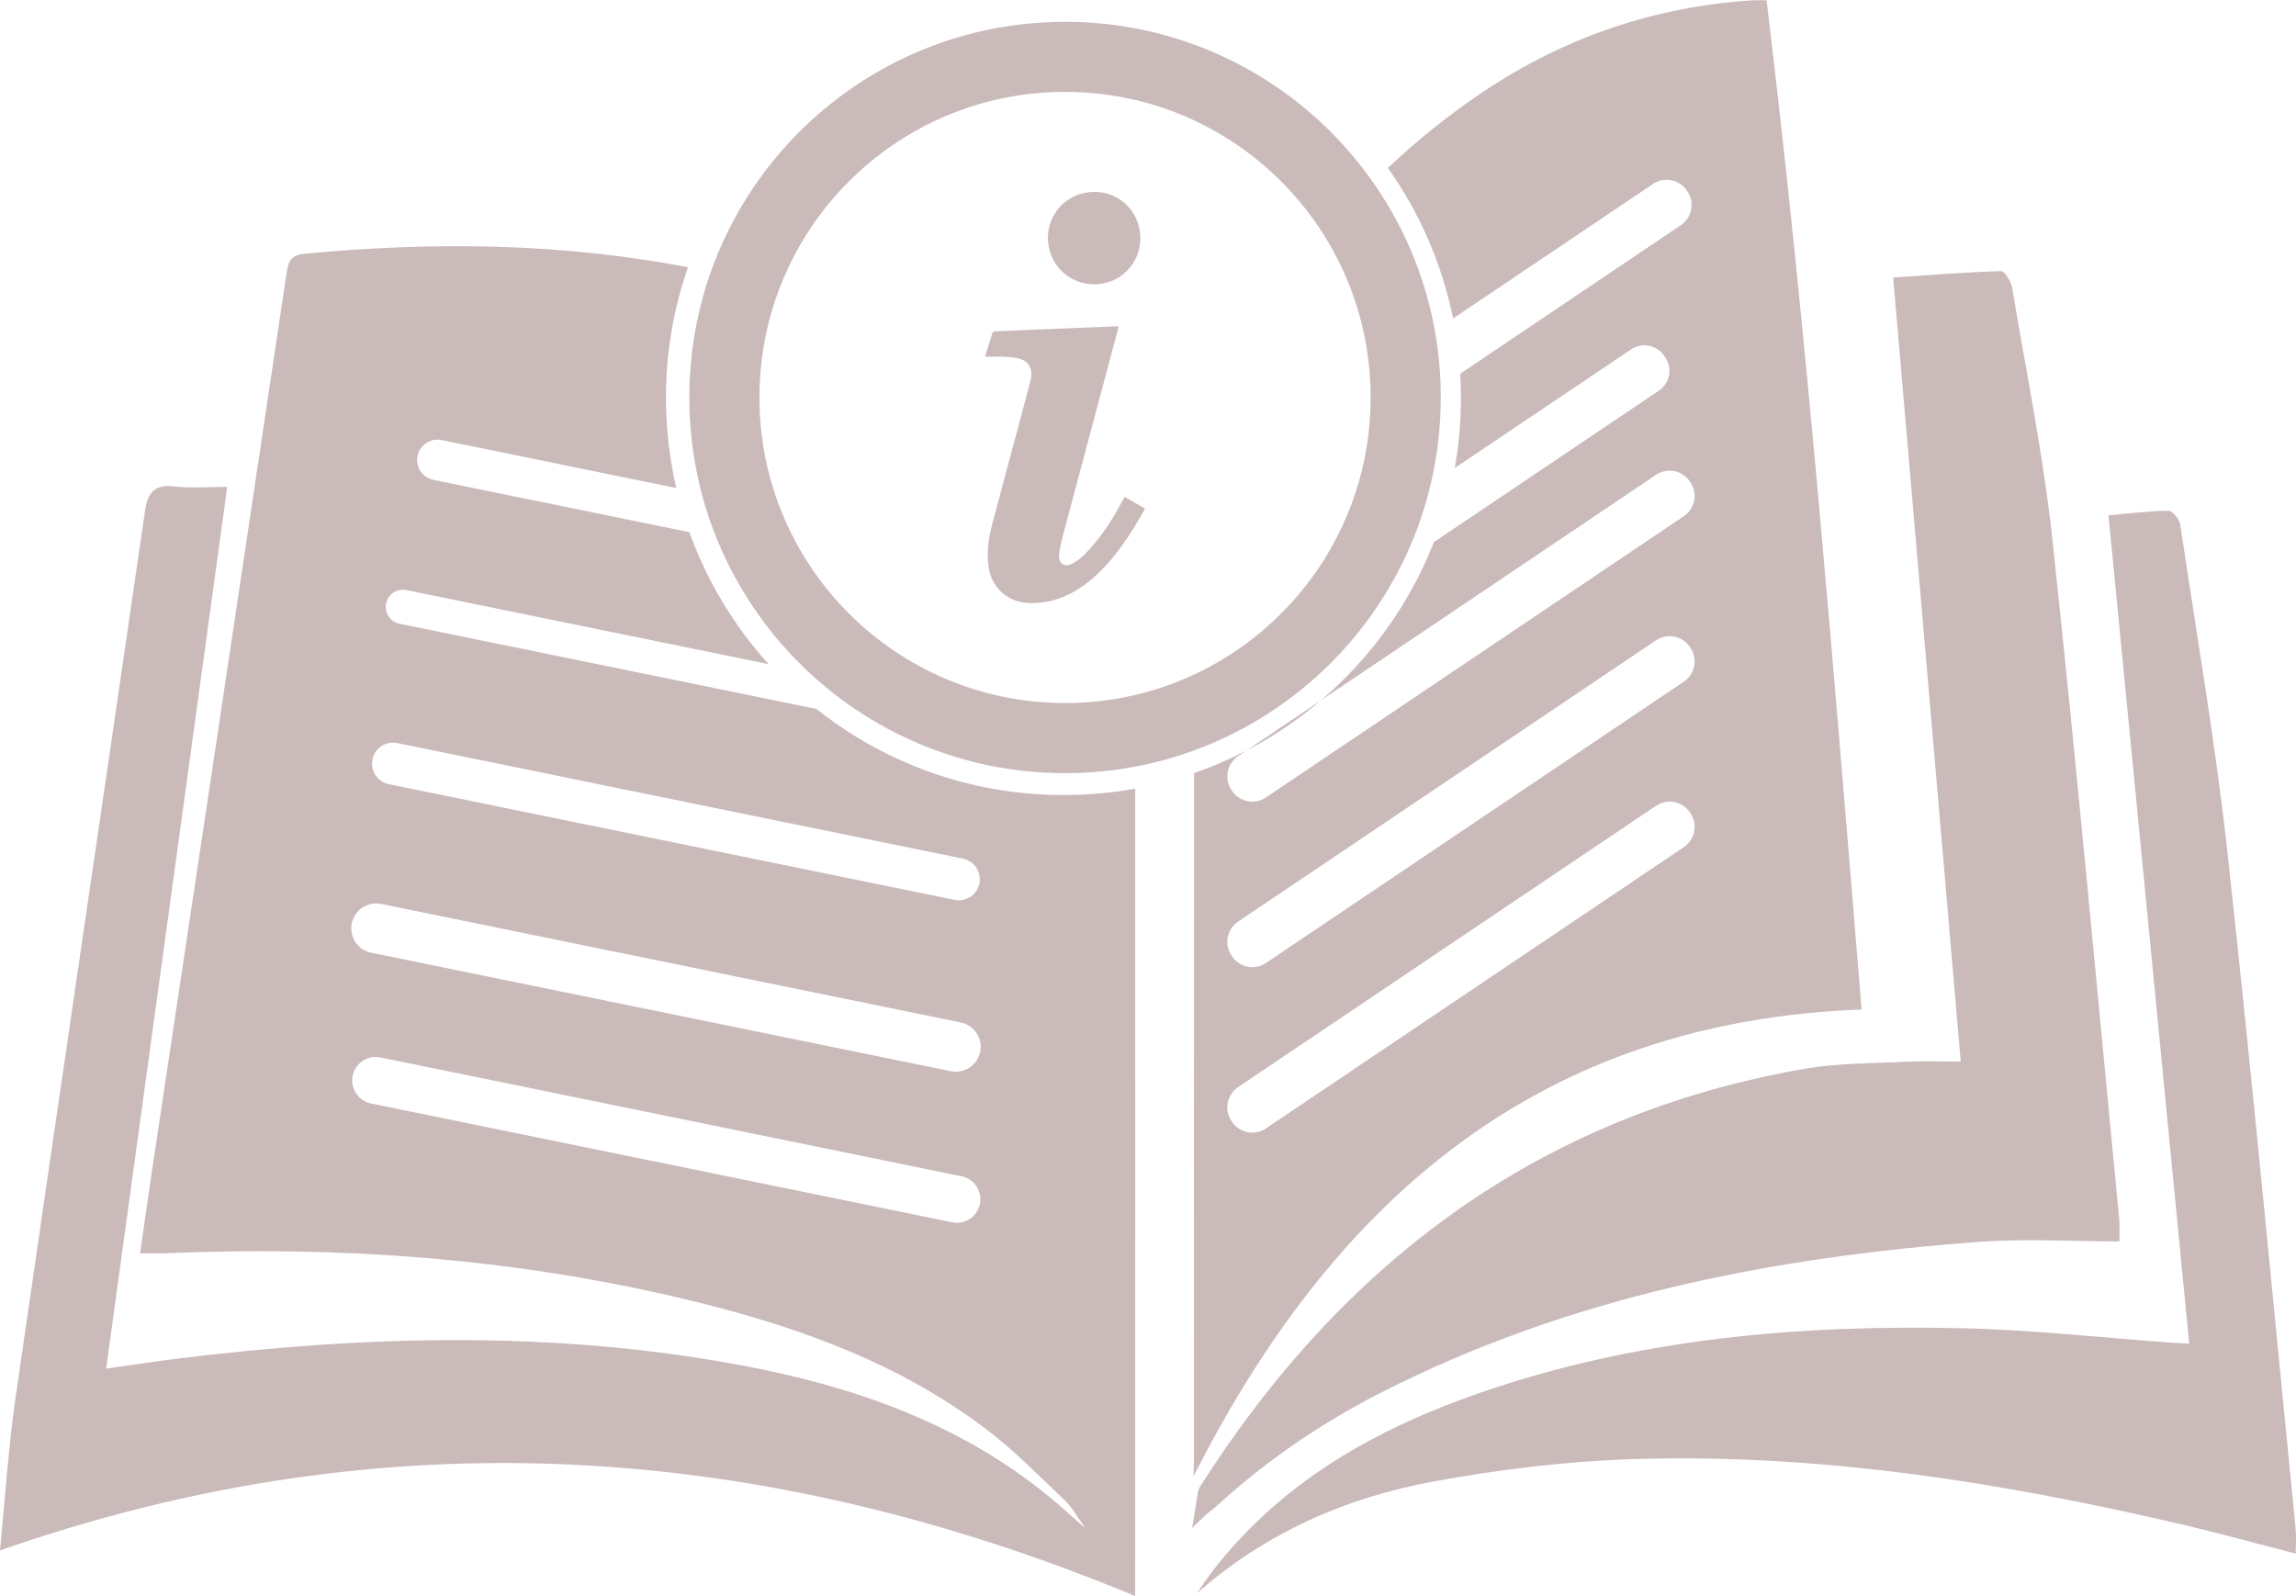 <?xml version="1.0" encoding="UTF-8" standalone="no"?><svg xmlns="http://www.w3.org/2000/svg" xmlns:xlink="http://www.w3.org/1999/xlink" fill="#000000" height="118.2" preserveAspectRatio="xMidYMid meet" version="1" viewBox="15.0 40.9 170.0 118.2" width="170" zoomAndPan="magnify"><g fill="#cabab9" id="change1_1"><path d="M 184.973 154.098 C 183.316 137.441 181.762 120.773 179.938 104.133 C 179.039 95.965 177.641 87.852 176.422 79.719 C 176.363 79.336 175.844 78.715 175.543 78.719 C 174.047 78.742 172.555 78.934 171.117 79.062 C 173.117 99.594 175.098 119.922 177.094 140.391 C 176.414 140.359 176.137 140.355 175.855 140.332 C 170.684 139.961 165.516 139.379 160.34 139.258 C 148.184 138.977 136.164 140.027 124.578 144.039 C 116.867 146.711 109.93 150.602 104.812 157.195 C 104.391 157.738 104.012 158.32 103.613 158.887 C 108.707 154.398 114.652 151.797 121.137 150.605 C 126.07 149.695 131.117 149.09 136.133 148.941 C 149.875 148.535 163.355 150.691 176.695 153.82 C 179.441 154.465 182.168 155.223 184.98 155.945 C 184.98 155.25 185.031 154.668 184.973 154.098"/><path d="M 104.391 152.969 C 104.668 152.766 104.941 152.555 105.195 152.32 C 108.836 149 112.871 146.254 117.258 144.02 C 131.164 136.938 146.129 134 161.523 132.859 C 164.926 132.609 168.359 132.824 171.922 132.824 C 171.922 131.969 171.953 131.582 171.914 131.203 C 170.297 114.488 168.777 97.766 166.988 81.066 C 166.316 74.754 165.035 68.496 163.984 62.227 C 163.906 61.754 163.434 60.965 163.16 60.977 C 160.492 61.055 157.836 61.273 155.176 61.453 L 160.176 119.512 C 158.629 119.512 157.367 119.461 156.109 119.523 C 153.617 119.652 151.094 119.617 148.652 120.039 C 129.004 123.445 114.469 134.34 103.895 150.918 C 103.824 151.027 103.766 151.145 103.719 151.27 L 103.391 153.309 L 103.266 154.051 L 104.391 152.973 L 104.391 152.969"/><path d="M 87.578 118.785 C 87.371 119.785 86.398 120.426 85.398 120.223 L 42.484 111.449 C 41.484 111.246 40.844 110.27 41.047 109.273 C 41.25 108.277 42.227 107.633 43.223 107.836 L 86.141 116.613 C 87.137 116.816 87.781 117.789 87.578 118.785 Z M 87.555 130.055 C 87.359 130.992 86.445 131.602 85.504 131.41 L 42.469 122.613 C 41.531 122.418 40.922 121.496 41.113 120.559 C 41.281 119.734 42.012 119.164 42.82 119.164 C 42.934 119.164 43.047 119.176 43.168 119.203 L 86.199 128.004 C 87.141 128.195 87.746 129.113 87.555 130.055 Z M 42.578 97.133 C 42.75 96.289 43.57 95.746 44.414 95.922 L 86.305 104.484 C 87.148 104.656 87.691 105.477 87.516 106.324 C 87.344 107.164 86.523 107.707 85.676 107.535 L 43.789 98.969 C 42.949 98.797 42.402 97.977 42.578 97.133 Z M 99.051 99.301 C 97.328 99.609 95.555 99.773 93.742 99.773 C 86.832 99.773 80.473 97.395 75.449 93.398 L 44.578 87.086 C 43.891 86.945 43.445 86.273 43.586 85.586 C 43.73 84.898 44.398 84.453 45.086 84.594 L 71.906 90.078 C 69.359 87.262 67.352 83.953 66.043 80.309 L 47.086 76.434 C 46.273 76.27 45.75 75.473 45.914 74.66 C 46.082 73.844 46.875 73.32 47.691 73.484 L 65.074 77.039 C 64.574 74.891 64.309 72.648 64.309 70.348 C 64.309 66.961 64.883 63.711 65.938 60.688 C 56.625 58.906 47.133 58.77 37.527 59.695 C 36.574 59.785 36.352 60.227 36.227 61.074 C 32.945 83.059 29.641 105.039 26.34 127.02 C 26.012 129.219 25.699 131.422 25.371 133.711 C 26.117 133.711 26.648 133.73 27.18 133.707 C 39.965 133.145 52.633 134.047 65.113 136.961 C 73.324 138.879 81.234 141.582 88.047 146.75 C 90.094 148.301 91.898 150.168 93.785 151.945 C 93.785 151.945 94.164 152.336 94.367 152.59 L 95.348 154.055 L 94.043 152.906 C 93.859 152.742 93.68 152.582 93.492 152.418 C 86.629 146.457 78.387 143.566 69.605 141.949 C 55.836 139.414 42.016 139.797 28.195 141.5 C 26.473 141.715 24.762 141.984 22.859 142.25 C 25.859 120.371 28.836 98.734 31.824 76.953 C 30.359 76.953 29.133 77.062 27.93 76.926 C 26.434 76.746 25.938 77.336 25.73 78.773 C 22.562 100.625 19.32 122.465 16.164 144.316 C 15.629 147.988 15.398 151.699 15 155.707 C 43.617 145.715 71.48 147.648 99.047 159.082 L 99.047 158.086 C 99.051 138.492 99.066 118.898 99.051 99.301"/><path d="M 139.676 91.375 L 108.73 112.211 C 107.902 112.766 106.777 112.547 106.223 111.719 L 106.18 111.652 C 105.621 110.828 105.844 109.707 106.668 109.145 L 137.613 88.316 C 138.445 87.762 139.566 87.98 140.121 88.805 L 140.164 88.867 C 140.723 89.695 140.504 90.82 139.676 91.375 Z M 139.676 103.629 L 108.73 124.461 C 107.902 125.02 106.777 124.801 106.223 123.973 L 106.18 123.91 C 105.621 123.082 105.844 121.961 106.668 121.402 L 137.613 100.57 C 138.445 100.012 139.566 100.23 140.121 101.062 L 140.164 101.121 C 140.723 101.949 140.504 103.074 139.676 103.629 Z M 145.801 40.922 C 145.316 40.922 145.027 40.906 144.742 40.926 C 137.492 41.391 130.848 43.66 124.812 47.699 C 122.266 49.41 119.922 51.293 117.762 53.336 C 120.09 56.617 121.762 60.395 122.59 64.484 L 137.391 54.52 C 138.219 53.961 139.344 54.184 139.898 55.012 L 139.941 55.074 C 140.496 55.898 140.277 57.023 139.449 57.578 L 123.117 68.574 C 123.156 69.16 123.172 69.754 123.172 70.348 C 123.172 72.125 123.016 73.863 122.715 75.555 L 135.77 66.77 C 136.578 66.223 137.672 66.438 138.215 67.246 L 138.309 67.383 C 138.848 68.188 138.637 69.281 137.828 69.828 L 121.168 81.043 C 119.379 85.621 116.48 89.637 112.801 92.766 L 137.613 76.062 C 138.445 75.504 139.566 75.723 140.121 76.551 L 140.164 76.617 C 140.723 77.445 140.504 78.566 139.676 79.121 L 108.73 99.953 C 107.902 100.512 106.777 100.289 106.223 99.465 L 106.18 99.402 C 105.621 98.57 105.844 97.449 106.668 96.895 L 107.281 96.484 C 106.043 97.129 104.75 97.684 103.414 98.148 C 103.402 114.711 103.406 131.27 103.406 147.832 L 103.406 149.027 L 103.363 150.207 L 103.758 149.465 C 108.914 139.492 115.262 131.262 123.277 125.414 C 131.297 119.559 140.988 116.094 152.836 115.652 C 150.785 90.723 148.812 65.805 145.801 40.922"/><path d="M 87.938 67.293 C 88.125 66.695 88.305 66.109 88.492 65.527 C 88.508 65.484 88.598 65.445 88.656 65.441 C 89.562 65.398 90.465 65.359 91.371 65.32 C 93.383 65.234 95.391 65.152 97.398 65.074 C 97.531 65.066 97.668 65.07 97.824 65.07 C 97.809 65.152 97.793 65.227 97.773 65.297 C 96.414 70.395 95.051 75.488 93.691 80.586 C 93.582 81.004 93.508 81.426 93.418 81.848 C 93.414 81.855 93.414 81.859 93.414 81.867 C 93.398 82.164 93.395 82.465 93.664 82.656 C 93.934 82.848 94.215 82.738 94.465 82.602 C 95.066 82.27 95.512 81.766 95.949 81.254 C 96.824 80.23 97.52 79.09 98.152 77.906 C 98.188 77.84 98.223 77.773 98.27 77.691 C 98.781 77.984 99.273 78.27 99.777 78.562 C 99.234 79.574 98.645 80.535 97.969 81.445 C 97.172 82.523 96.285 83.508 95.188 84.285 C 93.98 85.141 92.656 85.613 91.156 85.551 C 89.637 85.492 88.441 84.445 88.207 82.941 C 88.035 81.852 88.18 80.785 88.461 79.73 C 89.398 76.23 90.336 72.73 91.266 69.23 C 91.324 69.004 91.379 68.758 91.367 68.523 C 91.344 67.98 91.012 67.594 90.441 67.453 C 90.109 67.371 89.758 67.336 89.414 67.32 C 88.949 67.297 88.48 67.312 88.012 67.312 C 88 67.312 87.984 67.305 87.938 67.293"/><path d="M 99.434 58.539 C 99.43 60.449 97.918 61.953 96.004 61.953 C 94.098 61.949 92.586 60.426 92.59 58.516 C 92.59 56.605 94.113 55.105 96.047 55.109 C 97.941 55.113 99.434 56.629 99.434 58.539"/><path d="M 112.801 92.766 C 111.113 94.203 109.262 95.453 107.281 96.484 L 112.801 92.766"/><path d="M 93.859 92.961 C 81.359 92.961 71.23 82.828 71.23 70.332 C 71.23 57.836 81.359 47.703 93.859 47.703 C 106.355 47.703 116.484 57.836 116.484 70.332 C 116.484 82.828 106.355 92.961 93.859 92.961 Z M 93.859 42.516 C 78.492 42.516 66.039 54.969 66.039 70.332 C 66.039 85.695 78.492 98.152 93.859 98.152 C 109.223 98.152 121.676 85.695 121.676 70.332 C 121.676 54.969 109.223 42.516 93.859 42.516"/></g></svg>